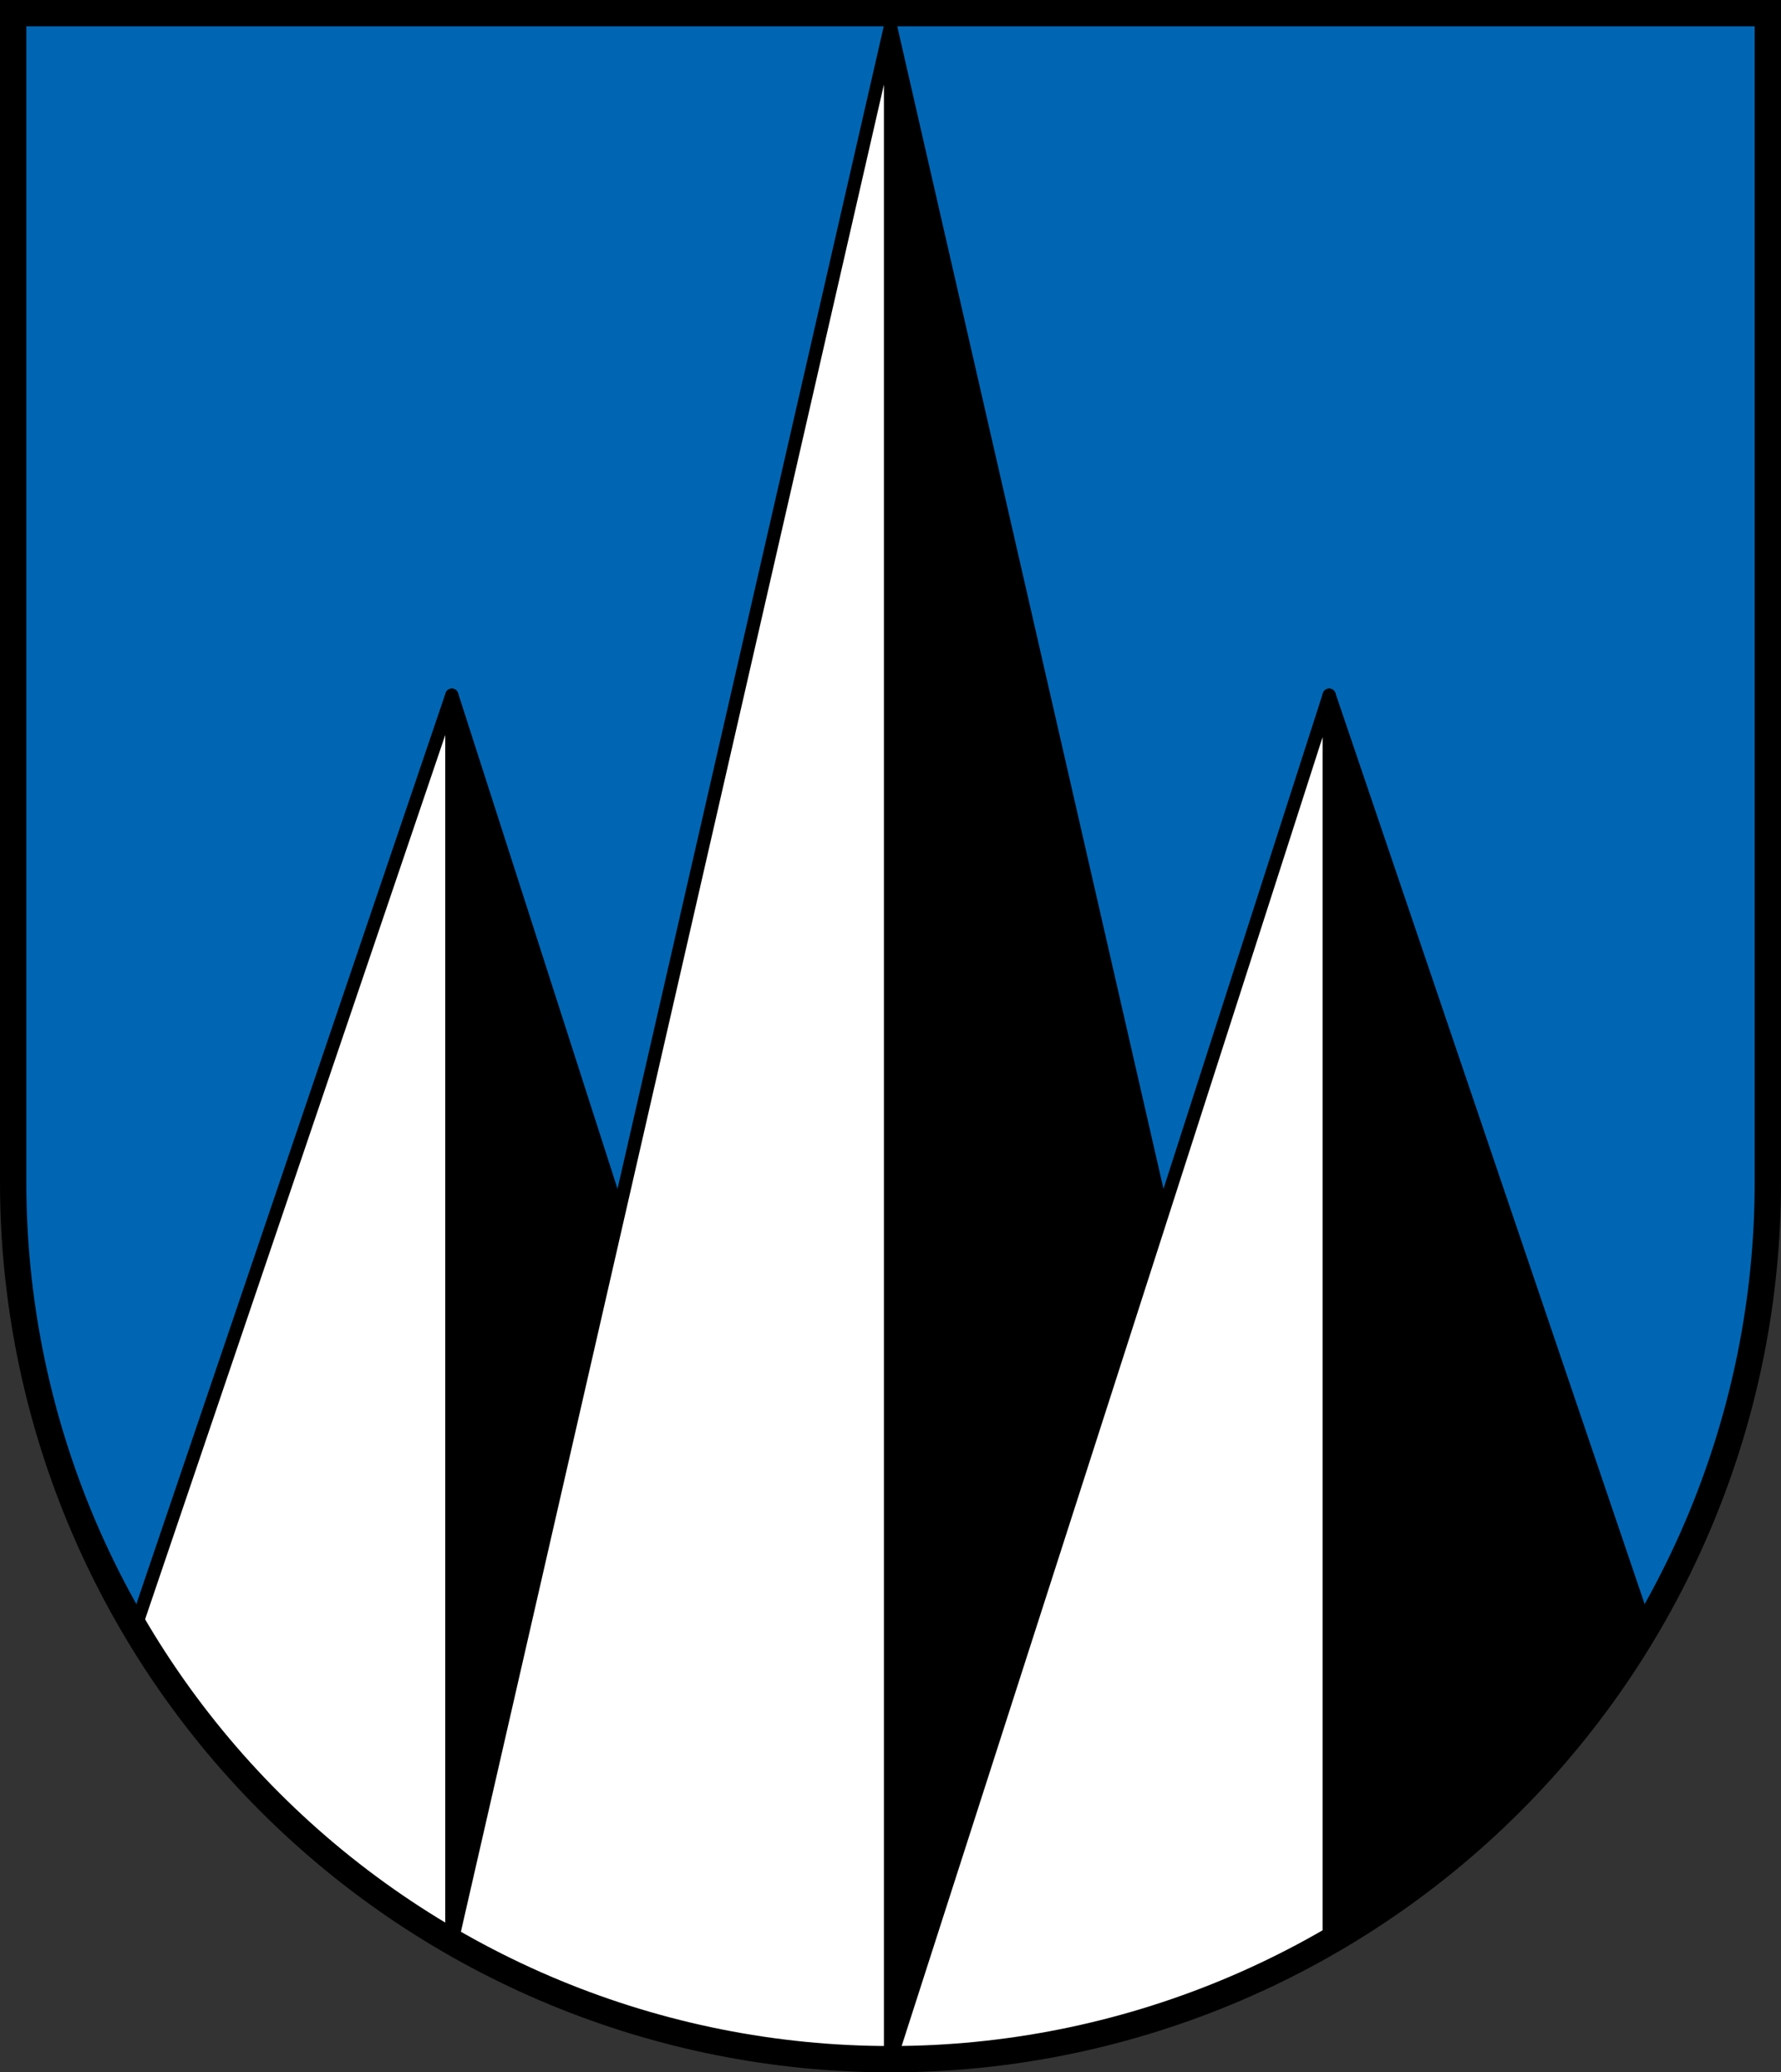 <?xml version="1.0" encoding="UTF-8"?>
<!-- Created with Inkscape (http://www.inkscape.org/) -->
<svg width="203mm" height="236.17mm" version="1.1" viewBox="0 0 203 236.17" xmlns="http://www.w3.org/2000/svg">
 <rect x="0" y="0" width="203" height="236.17" fill="#333333" stroke="none"/>
 <g transform="translate(267.946 187.503)">
  <path d="m-266.446-186.003 2.1e-4 133.239c4e-5 26.503 10.536 51.921 29.289 70.662 18.753 18.741 44.189 29.269 70.71 29.269 26.522 8e-5 51.957-10.528 70.711-29.269 18.754-18.741 29.29-44.158 29.289-70.662l-7.9e-4 -133.239z" fill="#0066b3"/>
  <g stroke="#000">
   <path d="m-166.446-184.503v231.67c17.705 5.3e-5 34.923-4.698 49.995-13.393zm0 231.67-50-155.447v142.051c15.073 8.697 32.293 13.396 50 13.396zm50-155.447v142.051c7.504-4.329 14.478-9.644 20.711-15.873 5.997-5.992 11.148-12.67 15.389-19.845z" stroke-linecap="round" stroke-linejoin="round" stroke-miterlimit="12" stroke-width="1.5"/>
   <path d="m-166.446-184.503-49.995 218.277c15.072 8.695 32.29 13.393 49.995 13.393zm0 231.67c17.707 5.3e-5 34.927-4.699 50-13.396v-142.051zm-50-155.447-36.099 106.332c4.24 7.175 9.392 13.853 15.389 19.845 6.233 6.228 13.207 11.544 20.71 15.873z" fill="#fff" stroke-linecap="round" stroke-linejoin="round" stroke-miterlimit="12" stroke-width="1.5"/>
   <path d="m-266.446-186.003 2.1e-4 133.239c4e-5 26.503 10.536 51.921 29.289 70.662 18.753 18.741 44.189 29.269 70.71 29.269 26.522 8e-5 51.957-10.529 70.711-29.269 18.754-18.741 29.29-44.158 29.289-70.662l-7.9e-4 -133.239z" fill="none" stroke-linecap="square" stroke-miterlimit="8" stroke-width="3"/>
  </g>
 </g>
</svg>
